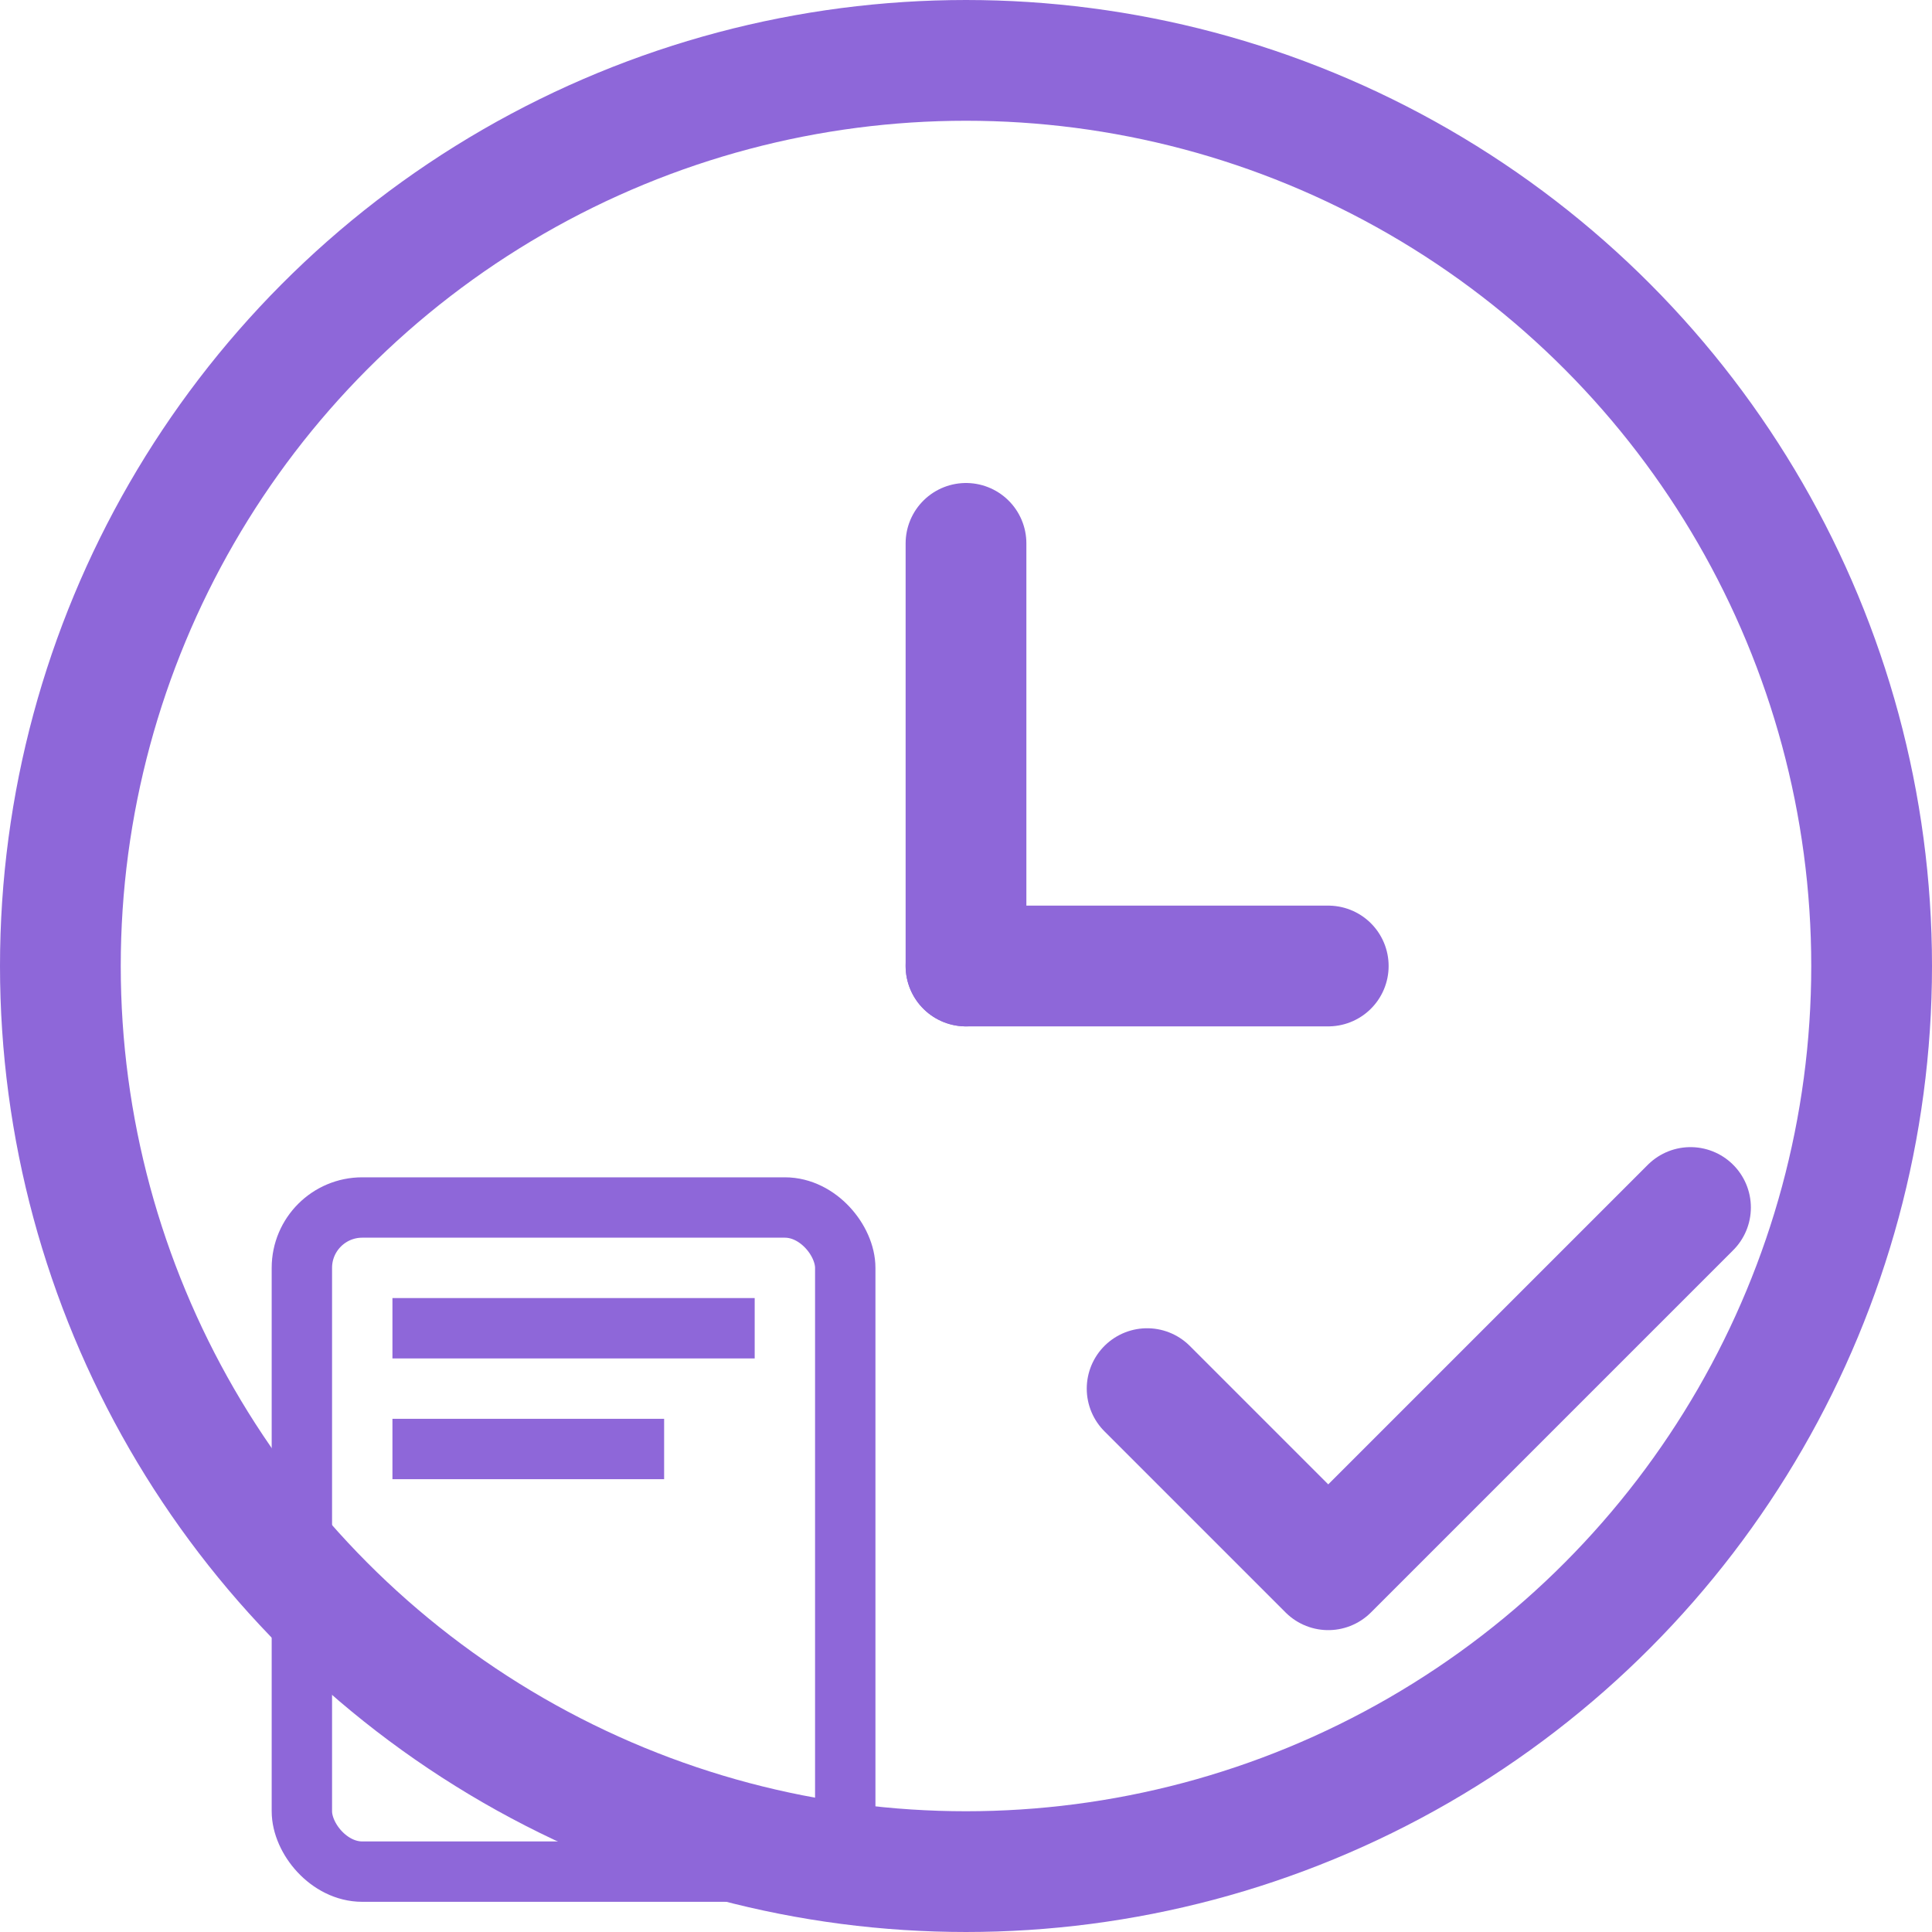 <svg width="64" height="64" viewBox="0 0 64 64" xmlns="http://www.w3.org/2000/svg" fill="#8e67d9">
  <!-- Clock -->
  <circle cx="32" cy="32" r="30" stroke="#8e67d9" stroke-width="4" fill="none"/>
  <line x1="32" y1="32" x2="32" y2="18" stroke="#8e67d9" stroke-width="4" stroke-linecap="round"/>
  <line x1="32" y1="32" x2="44" y2="32" stroke="#8e67d9" stroke-width="4" stroke-linecap="round"/>

  <!-- Document -->
  <rect x="10" y="40" width="18" height="22" rx="2" ry="2" fill="none" stroke="#8e67d9" stroke-width="2"/>
  <line x1="13" y1="44" x2="25" y2="44" stroke="#8e67d9" stroke-width="2"/>
  <line x1="13" y1="48" x2="22" y2="48" stroke="#8e67d9" stroke-width="2"/>

  <!-- Checkmark -->
  <polyline points="38,46 44,52 56,40" fill="none" stroke="#8e67d9" stroke-width="4" stroke-linecap="round" stroke-linejoin="round"/>
</svg>
